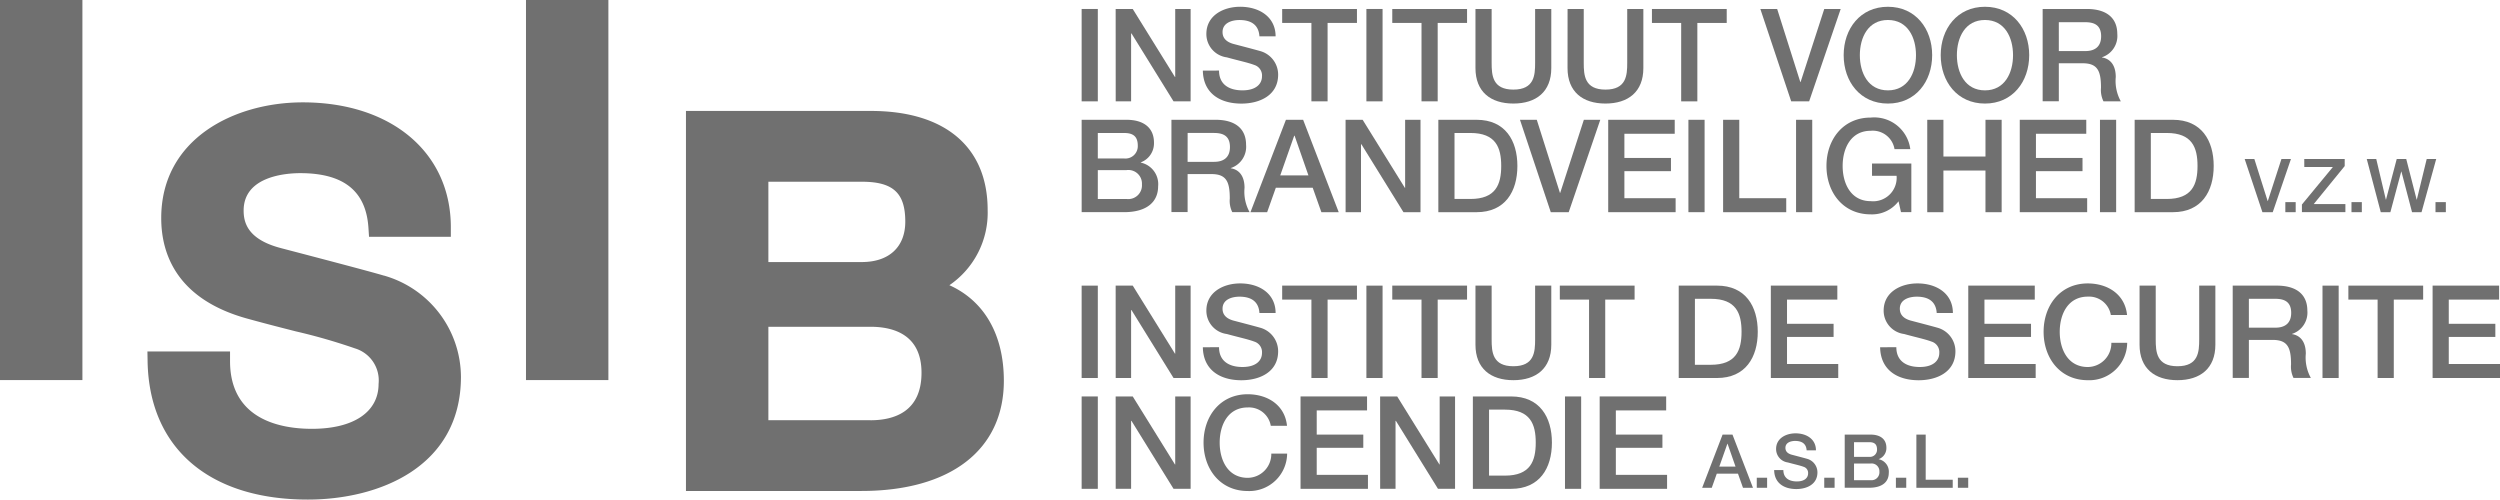 <?xml version="1.0" encoding="UTF-8"?> <svg xmlns="http://www.w3.org/2000/svg" xmlns:xlink="http://www.w3.org/1999/xlink" id="Groupe_2931" data-name="Groupe 2931" width="236.828" height="47.328" viewBox="0 0 236.828 47.328"><defs><clipPath id="clip-path"><rect id="Rectangle_1181" data-name="Rectangle 1181" width="236.828" height="47.328" fill="#707070"></rect></clipPath></defs><rect id="Rectangle_1162" data-name="Rectangle 1162" width="7.807" height="36.005" transform="translate(0 0)" fill="#707070"></rect><g id="Groupe_2774" data-name="Groupe 2774" transform="translate(0 0)"><g id="Groupe_2773" data-name="Groupe 2773" clip-path="url(#clip-path)"><path id="Tracé_361" data-name="Tracé 361" d="M39.034,27.963h0c-1.387-.413-6.269-1.691-8.615-2.306-.679-.178-1.15-.3-1.266-.333-3.046-.836-3.4-2.412-3.4-3.525,0-3.285,4.1-3.54,5.36-3.54,4.122,0,6.236,1.694,6.463,5.18l.055.852h7.75v-.912c0-7.074-5.638-11.826-14.029-11.826-6.457,0-13.406,3.431-13.406,10.965,0,3.338,1.429,7.7,8.233,9.543,1.7.47,3.2.851,4.532,1.19A54.53,54.53,0,0,1,36.3,34.859a3.17,3.17,0,0,1,2.237,3.361c0,2.667-2.362,4.259-6.319,4.259-2.9,0-7.753-.833-7.753-6.413v-.912H16.639l.016.927c.138,8.205,5.812,13.1,15.178,13.1,6.692,0,14.506-3.047,14.506-11.635a10.023,10.023,0,0,0-7.3-9.586" transform="translate(-2.673 -1.856)" fill="#707070"></path><rect id="Rectangle_1163" data-name="Rectangle 1163" width="7.806" height="36.005" transform="translate(49.827)" fill="#707070"></rect><path id="Tracé_362" data-name="Tracé 362" d="M102.372,29.03A8.305,8.305,0,0,0,106,21.906c0-5.964-4.031-9.385-11.061-9.385H77.42v36H94.034c8.455,0,13.5-3.9,13.5-10.438,0-4.371-1.856-7.573-5.165-9.057M94.9,41.819H85.227V32.967H94.9c2.2,0,4.834.755,4.834,4.355,0,3.717-2.629,4.5-4.834,4.5m-.813-14.984H85.227V19.227h8.855c2.961,0,4.114,1.06,4.114,3.78,0,2.4-1.539,3.828-4.114,3.828" transform="translate(-12.438 -2.011)" fill="#707070"></path><rect id="Rectangle_1164" data-name="Rectangle 1164" width="1.532" height="8.751" transform="translate(102.465 0.85)" fill="#707070"></rect><path id="Tracé_363" data-name="Tracé 363" d="M125.917,1.013h1.618l4,6.446h.024V1.013h1.459V9.764H131.4l-3.983-6.434h-.037V9.764h-1.459Z" transform="translate(-20.229 -0.162)" fill="#707070"></path><path id="Tracé_364" data-name="Tracé 364" d="M137.291,6.806c0,1.348.993,1.875,2.218,1.875,1.348,0,1.851-.661,1.851-1.324a1.04,1.04,0,0,0-.723-1.079c-.613-.232-1.409-.392-2.61-.723a2.222,2.222,0,0,1-1.936-2.218c0-1.753,1.617-2.574,3.2-2.574,1.826,0,3.358.969,3.358,2.8h-1.532c-.074-1.128-.833-1.544-1.888-1.544-.711,0-1.606.258-1.606,1.14,0,.613.417.956,1.042,1.127.135.037,2.072.54,2.525.674a2.316,2.316,0,0,1,1.7,2.231c0,1.961-1.74,2.745-3.481,2.745-2,0-3.615-.956-3.652-3.125Z" transform="translate(-21.81 -0.122)" fill="#707070"></path><path id="Tracé_365" data-name="Tracé 365" d="M144.71,1.013h7.084V2.336h-2.782V9.764H147.48V2.336h-2.77Z" transform="translate(-23.248 -0.162)" fill="#707070"></path><rect id="Rectangle_1165" data-name="Rectangle 1165" width="1.532" height="8.751" transform="translate(129.441 0.85)" fill="#707070"></rect><path id="Tracé_366" data-name="Tracé 366" d="M157.136,1.013h7.084V2.336h-2.782V9.764h-1.532V2.336h-2.77Z" transform="translate(-25.244 -0.162)" fill="#707070"></path><path id="Tracé_367" data-name="Tracé 367" d="M166.525,1.013h1.532v5.1c0,1.177.074,2.537,2.059,2.537s2.06-1.361,2.06-2.537v-5.1h1.532v5.6c0,2.243-1.434,3.358-3.592,3.358s-3.591-1.115-3.591-3.358Z" transform="translate(-26.752 -0.162)" fill="#707070"></path><path id="Tracé_368" data-name="Tracé 368" d="M176.921,1.013h1.532v5.1c0,1.177.074,2.537,2.059,2.537s2.06-1.361,2.06-2.537v-5.1H184.1v5.6c0,2.243-1.434,3.358-3.592,3.358s-3.591-1.115-3.591-3.358Z" transform="translate(-28.423 -0.162)" fill="#707070"></path><path id="Tracé_369" data-name="Tracé 369" d="M186.442,1.013h7.084V2.336h-2.782V9.764h-1.532V2.336h-2.77Z" transform="translate(-29.952 -0.162)" fill="#707070"></path><path id="Tracé_370" data-name="Tracé 370" d="M198.678,1.013h1.593l2.194,6.925h.024l2.243-6.925h1.557L203.3,9.764h-1.7Z" transform="translate(-31.918 -0.162)" fill="#707070"></path><path id="Tracé_371" data-name="Tracé 371" d="M216.465,5.348c0,2.5-1.569,4.584-4.191,4.584s-4.192-2.083-4.192-4.584S209.651.764,212.274.764s4.191,2.083,4.191,4.584m-6.851,0c0,1.679.785,3.334,2.66,3.334s2.659-1.655,2.659-3.334-.784-3.333-2.659-3.333-2.66,1.654-2.66,3.333" transform="translate(-33.429 -0.122)" fill="#707070"></path><path id="Tracé_372" data-name="Tracé 372" d="M227.417,5.348c0,2.5-1.569,4.584-4.191,4.584s-4.192-2.083-4.192-4.584S220.6.764,223.226.764s4.191,2.083,4.191,4.584m-6.851,0c0,1.679.785,3.334,2.66,3.334s2.659-1.655,2.659-3.334-.784-3.333-2.659-3.333-2.66,1.654-2.66,3.333" transform="translate(-35.188 -0.122)" fill="#707070"></path><path id="Tracé_373" data-name="Tracé 373" d="M230.54,1.012h4.179c1.912,0,2.892.883,2.892,2.366a2.124,2.124,0,0,1-1.446,2.206v.024c.527.074,1.3.466,1.3,1.851a3.981,3.981,0,0,0,.478,2.3H236.3a2.437,2.437,0,0,1-.233-1.287c0-1.606-.331-2.317-1.74-2.317h-2.255v3.6H230.54ZM232.072,5h2.513c.968,0,1.495-.478,1.495-1.4,0-1.115-.724-1.335-1.52-1.335h-2.488Z" transform="translate(-37.037 -0.162)" fill="#707070"></path><path id="Tracé_374" data-name="Tracé 374" d="M122.077,13.52h4.253c1.569,0,2.6.711,2.6,2.169a1.924,1.924,0,0,1-1.25,1.863v.024a2.086,2.086,0,0,1,1.642,2.255c0,1.372-.956,2.439-3.223,2.439h-4.02Zm1.532,3.665h2.5a1.171,1.171,0,0,0,1.287-1.214c0-.882-.453-1.2-1.287-1.2h-2.5Zm0,3.836h2.709a1.3,1.3,0,0,0,1.471-1.385,1.287,1.287,0,0,0-1.471-1.348h-2.709Z" transform="translate(-19.612 -2.172)" fill="#707070"></path><path id="Tracé_375" data-name="Tracé 375" d="M132.211,13.519h4.179c1.912,0,2.892.883,2.892,2.366a2.124,2.124,0,0,1-1.446,2.206v.024c.527.074,1.3.466,1.3,1.851a3.981,3.981,0,0,0,.478,2.3h-1.642a2.437,2.437,0,0,1-.233-1.287c0-1.606-.331-2.317-1.74-2.317h-2.255v3.6h-1.532Zm1.532,3.984h2.512c.969,0,1.5-.478,1.5-1.4,0-1.115-.724-1.335-1.52-1.335h-2.488Z" transform="translate(-21.24 -2.172)" fill="#707070"></path><path id="Tracé_376" data-name="Tracé 376" d="M144.49,13.52h1.63l3.371,8.751h-1.643l-.821-2.317h-3.493l-.822,2.317h-1.581Zm-.539,5.27h2.672l-1.311-3.763h-.037Z" transform="translate(-22.673 -2.172)" fill="#707070"></path><path id="Tracé_377" data-name="Tracé 377" d="M151.865,13.52h1.617l4,6.446h.024V13.52h1.458v8.751h-1.617l-3.984-6.434h-.037v6.434h-1.458Z" transform="translate(-24.397 -2.172)" fill="#707070"></path><path id="Tracé_378" data-name="Tracé 378" d="M162.335,13.52h3.628c2.7,0,3.86,1.961,3.86,4.376s-1.164,4.376-3.86,4.376h-3.628Zm1.532,7.5h1.507c2.4,0,2.917-1.372,2.917-3.125s-.515-3.126-2.917-3.126h-1.507Z" transform="translate(-26.079 -2.172)" fill="#707070"></path><path id="Tracé_379" data-name="Tracé 379" d="M171.548,13.52h1.593l2.194,6.925h.024L177.6,13.52h1.557l-2.991,8.751h-1.7Z" transform="translate(-27.56 -2.172)" fill="#707070"></path><path id="Tracé_380" data-name="Tracé 380" d="M181.507,13.52h6.3v1.324h-4.768v2.291h4.412v1.251h-4.412v2.562h4.853v1.324h-6.385Z" transform="translate(-29.159 -2.172)" fill="#707070"></path><rect id="Rectangle_1166" data-name="Rectangle 1166" width="1.532" height="8.751" transform="translate(159.946 11.348)" fill="#707070"></rect><path id="Tracé_381" data-name="Tracé 381" d="M194.473,13.52h1.532v7.427h4.449v1.324h-5.98Z" transform="translate(-31.242 -2.172)" fill="#707070"></path><rect id="Rectangle_1167" data-name="Rectangle 1167" width="1.532" height="8.751" transform="translate(170.143 11.348)" fill="#707070"></rect><path id="Tracé_382" data-name="Tracé 382" d="M214.18,22.23h-.98l-.233-1.03a3.154,3.154,0,0,1-2.635,1.238c-2.623,0-4.192-2.083-4.192-4.584s1.569-4.584,4.192-4.584a3.446,3.446,0,0,1,3.75,2.991h-1.495a2.088,2.088,0,0,0-2.255-1.74c-1.875,0-2.659,1.654-2.659,3.333s.784,3.334,2.659,3.334a2.224,2.224,0,0,0,2.451-2.4h-2.328V17.622h3.726Z" transform="translate(-33.117 -2.132)" fill="#707070"></path><path id="Tracé_383" data-name="Tracé 383" d="M217.515,13.52h1.532V17h3.984V13.52h1.532v8.751H223.03V18.324h-3.984v3.947h-1.532Z" transform="translate(-34.944 -2.172)" fill="#707070"></path><path id="Tracé_384" data-name="Tracé 384" d="M227.956,13.52h6.3v1.324h-4.768v2.291H233.9v1.251h-4.412v2.562h4.853v1.324h-6.385Z" transform="translate(-36.621 -2.172)" fill="#707070"></path><rect id="Rectangle_1168" data-name="Rectangle 1168" width="1.532" height="8.751" transform="translate(198.933 11.348)" fill="#707070"></rect><path id="Tracé_385" data-name="Tracé 385" d="M240.922,13.52h3.628c2.7,0,3.86,1.961,3.86,4.376s-1.164,4.376-3.86,4.376h-3.628Zm1.532,7.5h1.507c2.4,0,2.917-1.372,2.917-3.125s-.515-3.126-2.917-3.126h-1.507Z" transform="translate(-38.704 -2.172)" fill="#707070"></path><rect id="Rectangle_1169" data-name="Rectangle 1169" width="1.532" height="8.751" transform="translate(102.465 27.058)" fill="#707070"></rect><path id="Tracé_386" data-name="Tracé 386" d="M125.917,32.236h1.618l4,6.446h.024V32.236h1.459v8.751H131.4l-3.983-6.434h-.037v6.434h-1.459Z" transform="translate(-20.229 -5.179)" fill="#707070"></path><path id="Tracé_387" data-name="Tracé 387" d="M137.291,38.03c0,1.348.993,1.875,2.218,1.875,1.348,0,1.851-.661,1.851-1.324a1.04,1.04,0,0,0-.723-1.079c-.613-.232-1.409-.392-2.61-.723a2.222,2.222,0,0,1-1.936-2.218c0-1.753,1.617-2.574,3.2-2.574,1.826,0,3.358.969,3.358,2.8h-1.532c-.074-1.128-.833-1.544-1.888-1.544-.711,0-1.606.257-1.606,1.14,0,.613.417.956,1.042,1.127.135.037,2.072.54,2.525.674a2.316,2.316,0,0,1,1.7,2.231c0,1.961-1.74,2.745-3.481,2.745-2,0-3.615-.955-3.652-3.125Z" transform="translate(-21.81 -5.139)" fill="#707070"></path><path id="Tracé_388" data-name="Tracé 388" d="M144.71,32.236h7.084V33.56h-2.782v7.427H147.48V33.56h-2.77Z" transform="translate(-23.248 -5.179)" fill="#707070"></path><rect id="Rectangle_1170" data-name="Rectangle 1170" width="1.532" height="8.751" transform="translate(129.441 27.058)" fill="#707070"></rect><path id="Tracé_389" data-name="Tracé 389" d="M157.136,32.236h7.084V33.56h-2.782v7.427h-1.532V33.56h-2.77Z" transform="translate(-25.244 -5.179)" fill="#707070"></path><path id="Tracé_390" data-name="Tracé 390" d="M166.525,32.236h1.532v5.1c0,1.177.074,2.537,2.059,2.537s2.06-1.361,2.06-2.537v-5.1h1.532v5.6c0,2.243-1.434,3.358-3.592,3.358s-3.591-1.115-3.591-3.358Z" transform="translate(-26.752 -5.179)" fill="#707070"></path><path id="Tracé_391" data-name="Tracé 391" d="M176.045,32.236h7.084V33.56h-2.782v7.427h-1.532V33.56h-2.77Z" transform="translate(-28.282 -5.179)" fill="#707070"></path><path id="Tracé_392" data-name="Tracé 392" d="M189.465,32.236h3.628c2.7,0,3.86,1.961,3.86,4.376s-1.164,4.376-3.86,4.376h-3.628Zm1.532,7.5H192.5c2.4,0,2.917-1.372,2.917-3.125s-.515-3.126-2.917-3.126H191Z" transform="translate(-30.438 -5.179)" fill="#707070"></path><path id="Tracé_393" data-name="Tracé 393" d="M199.861,32.236h6.3V33.56h-4.767v2.291h4.412V37.1h-4.412v2.562h4.853v1.324h-6.385Z" transform="translate(-32.108 -5.179)" fill="#707070"></path><path id="Tracé_394" data-name="Tracé 394" d="M213.732,38.03c0,1.348.993,1.875,2.218,1.875,1.348,0,1.851-.661,1.851-1.324a1.04,1.04,0,0,0-.724-1.079c-.613-.232-1.409-.392-2.61-.723a2.222,2.222,0,0,1-1.936-2.218c0-1.753,1.617-2.574,3.2-2.574,1.826,0,3.358.969,3.358,2.8h-1.532c-.074-1.128-.833-1.544-1.888-1.544-.711,0-1.606.257-1.606,1.14,0,.613.417.956,1.042,1.127.135.037,2.072.54,2.525.674a2.316,2.316,0,0,1,1.7,2.231c0,1.961-1.74,2.745-3.481,2.745-2,0-3.615-.955-3.652-3.125Z" transform="translate(-34.09 -5.139)" fill="#707070"></path><path id="Tracé_395" data-name="Tracé 395" d="M222.144,32.236h6.3V33.56h-4.767v2.291h4.412V37.1h-4.412v2.562h4.853v1.324h-6.385Z" transform="translate(-35.688 -5.179)" fill="#707070"></path><path id="Tracé_396" data-name="Tracé 396" d="M237.015,34.979a2.091,2.091,0,0,0-2.181-1.74c-1.875,0-2.66,1.654-2.66,3.333s.785,3.334,2.66,3.334a2.252,2.252,0,0,0,2.23-2.292h1.5a3.585,3.585,0,0,1-3.726,3.542c-2.623,0-4.192-2.083-4.192-4.584s1.569-4.584,4.192-4.584c1.973.013,3.529,1.1,3.713,2.991Z" transform="translate(-37.053 -5.139)" fill="#707070"></path><path id="Tracé_397" data-name="Tracé 397" d="M241.477,32.236h1.531v5.1c0,1.177.074,2.537,2.06,2.537s2.059-1.361,2.059-2.537v-5.1h1.532v5.6c0,2.243-1.434,3.358-3.591,3.358s-3.591-1.115-3.591-3.358Z" transform="translate(-38.794 -5.179)" fill="#707070"></path><path id="Tracé_398" data-name="Tracé 398" d="M251.99,32.236h4.179c1.912,0,2.892.883,2.892,2.366a2.124,2.124,0,0,1-1.446,2.206v.024c.527.074,1.3.466,1.3,1.851a3.981,3.981,0,0,0,.478,2.3H257.75a2.437,2.437,0,0,1-.233-1.287c0-1.606-.331-2.317-1.74-2.317h-2.255v3.6H251.99Zm1.532,3.984h2.513c.968,0,1.495-.478,1.495-1.4,0-1.115-.724-1.335-1.52-1.335h-2.488Z" transform="translate(-40.483 -5.179)" fill="#707070"></path><rect id="Rectangle_1171" data-name="Rectangle 1171" width="1.532" height="8.751" transform="translate(220.013 27.058)" fill="#707070"></rect><path id="Tracé_399" data-name="Tracé 399" d="M265.044,32.236h7.084V33.56h-2.782v7.427h-1.532V33.56h-2.77Z" transform="translate(-42.58 -5.179)" fill="#707070"></path><path id="Tracé_400" data-name="Tracé 400" d="M274.55,32.236h6.3V33.56h-4.768v2.291h4.412V37.1h-4.412v2.562h4.853v1.324H274.55Z" transform="translate(-44.107 -5.179)" fill="#707070"></path><rect id="Rectangle_1172" data-name="Rectangle 1172" width="1.532" height="8.751" transform="translate(102.465 37.556)" fill="#707070"></rect><path id="Tracé_401" data-name="Tracé 401" d="M125.917,44.743h1.618l4,6.446h.024V44.743h1.459v8.751H131.4l-3.983-6.434h-.037v6.434h-1.459Z" transform="translate(-20.229 -7.188)" fill="#707070"></path><path id="Tracé_402" data-name="Tracé 402" d="M142.205,47.486a2.091,2.091,0,0,0-2.181-1.74c-1.875,0-2.66,1.654-2.66,3.333s.785,3.334,2.66,3.334a2.252,2.252,0,0,0,2.23-2.292h1.5a3.585,3.585,0,0,1-3.726,3.542c-2.623,0-4.192-2.083-4.192-4.584s1.569-4.584,4.192-4.584c1.973.013,3.529,1.1,3.713,2.991Z" transform="translate(-21.822 -7.148)" fill="#707070"></path><path id="Tracé_403" data-name="Tracé 403" d="M146.783,44.743h6.3v1.324h-4.768v2.291h4.412v1.251h-4.412v2.562h4.853v1.324h-6.385Z" transform="translate(-23.581 -7.188)" fill="#707070"></path><path id="Tracé_404" data-name="Tracé 404" d="M155.764,44.743h1.617l4,6.446h.024V44.743h1.458v8.751h-1.617l-3.984-6.434h-.037v6.434h-1.458Z" transform="translate(-25.024 -7.188)" fill="#707070"></path><path id="Tracé_405" data-name="Tracé 405" d="M166.233,44.744h3.628c2.7,0,3.86,1.961,3.86,4.376s-1.164,4.376-3.86,4.376h-3.628Zm1.532,7.5h1.507c2.4,0,2.917-1.372,2.917-3.125s-.515-3.126-2.917-3.126h-1.507Z" transform="translate(-26.706 -7.188)" fill="#707070"></path><rect id="Rectangle_1173" data-name="Rectangle 1173" width="1.532" height="8.751" transform="translate(148.253 37.556)" fill="#707070"></rect><path id="Tracé_406" data-name="Tracé 406" d="M180.543,44.743h6.3v1.324h-4.768v2.291h4.412v1.251h-4.412v2.562h4.853v1.324h-6.385Z" transform="translate(-29.004 -7.188)" fill="#707070"></path><path id="Tracé_407" data-name="Tracé 407" d="M253.34,17.944h.917l1.262,3.986h.014l1.292-3.986h.9L256,22.982h-.98Z" transform="translate(-40.7 -2.883)" fill="#707070"></path><rect id="Rectangle_1174" data-name="Rectangle 1174" width="0.98" height="0.953" transform="translate(216.493 19.147)" fill="#707070"></rect><path id="Tracé_408" data-name="Tracé 408" d="M260.022,17.944h3.831v.671l-2.934,3.6h3v.762H259.8v-.72l2.935-3.555h-2.709Z" transform="translate(-41.737 -2.883)" fill="#707070"></path><rect id="Rectangle_1175" data-name="Rectangle 1175" width="0.98" height="0.953" transform="translate(222.759 19.147)" fill="#707070"></rect><path id="Tracé_409" data-name="Tracé 409" d="M267.118,17.944h.9l.91,3.852h.014l1.016-3.852h.9l.988,3.852h.014l.938-3.852h.9l-1.39,5.038h-.9L270.4,19.13h-.014l-1.03,3.853h-.911Z" transform="translate(-42.913 -2.883)" fill="#707070"></path><rect id="Rectangle_1176" data-name="Rectangle 1176" width="0.98" height="0.953" transform="translate(230.718 19.147)" fill="#707070"></rect><path id="Tracé_410" data-name="Tracé 410" d="M194.045,49.05h.938l1.94,5.037h-.945l-.473-1.333h-2.011l-.473,1.333h-.91Zm-.311,3.033h1.538l-.755-2.166H194.5Z" transform="translate(-30.863 -7.88)" fill="#707070"></path><rect id="Rectangle_1177" data-name="Rectangle 1177" width="0.98" height="0.953" transform="translate(166.421 45.255)" fill="#707070"></rect><path id="Tracé_411" data-name="Tracé 411" d="M201.106,52.385c0,.776.572,1.079,1.277,1.079.776,0,1.066-.381,1.066-.762a.6.6,0,0,0-.416-.621c-.353-.133-.812-.226-1.5-.415a1.28,1.28,0,0,1-1.115-1.277c0-1.009.932-1.481,1.842-1.481,1.051,0,1.933.557,1.933,1.608h-.882c-.042-.649-.479-.889-1.086-.889-.409,0-.924.149-.924.656,0,.353.24.551.6.649.077.022,1.192.311,1.453.389a1.332,1.332,0,0,1,.98,1.284c0,1.128-1,1.58-2,1.58-1.15,0-2.081-.55-2.1-1.8Z" transform="translate(-32.166 -7.857)" fill="#707070"></path><rect id="Rectangle_1178" data-name="Rectangle 1178" width="0.98" height="0.953" transform="translate(172.813 45.255)" fill="#707070"></rect><path id="Tracé_412" data-name="Tracé 412" d="M208.2,49.05h2.448c.9,0,1.5.409,1.5,1.249a1.107,1.107,0,0,1-.72,1.072v.014a1.2,1.2,0,0,1,.946,1.3c0,.79-.551,1.4-1.856,1.4H208.2Zm.882,2.109h1.439a.674.674,0,0,0,.74-.7c0-.508-.261-.692-.74-.692h-1.439Zm0,2.208h1.559a.749.749,0,0,0,.846-.8.741.741,0,0,0-.846-.776h-1.559Z" transform="translate(-33.448 -7.88)" fill="#707070"></path><rect id="Rectangle_1179" data-name="Rectangle 1179" width="0.98" height="0.953" transform="translate(179.601 45.255)" fill="#707070"></rect><path id="Tracé_413" data-name="Tracé 413" d="M216.288,49.05h.882v4.276h2.561v.761h-3.443Z" transform="translate(-34.747 -7.88)" fill="#707070"></path><rect id="Rectangle_1180" data-name="Rectangle 1180" width="0.98" height="0.953" transform="translate(185.472 45.255)" fill="#707070"></rect></g></g></svg> 
